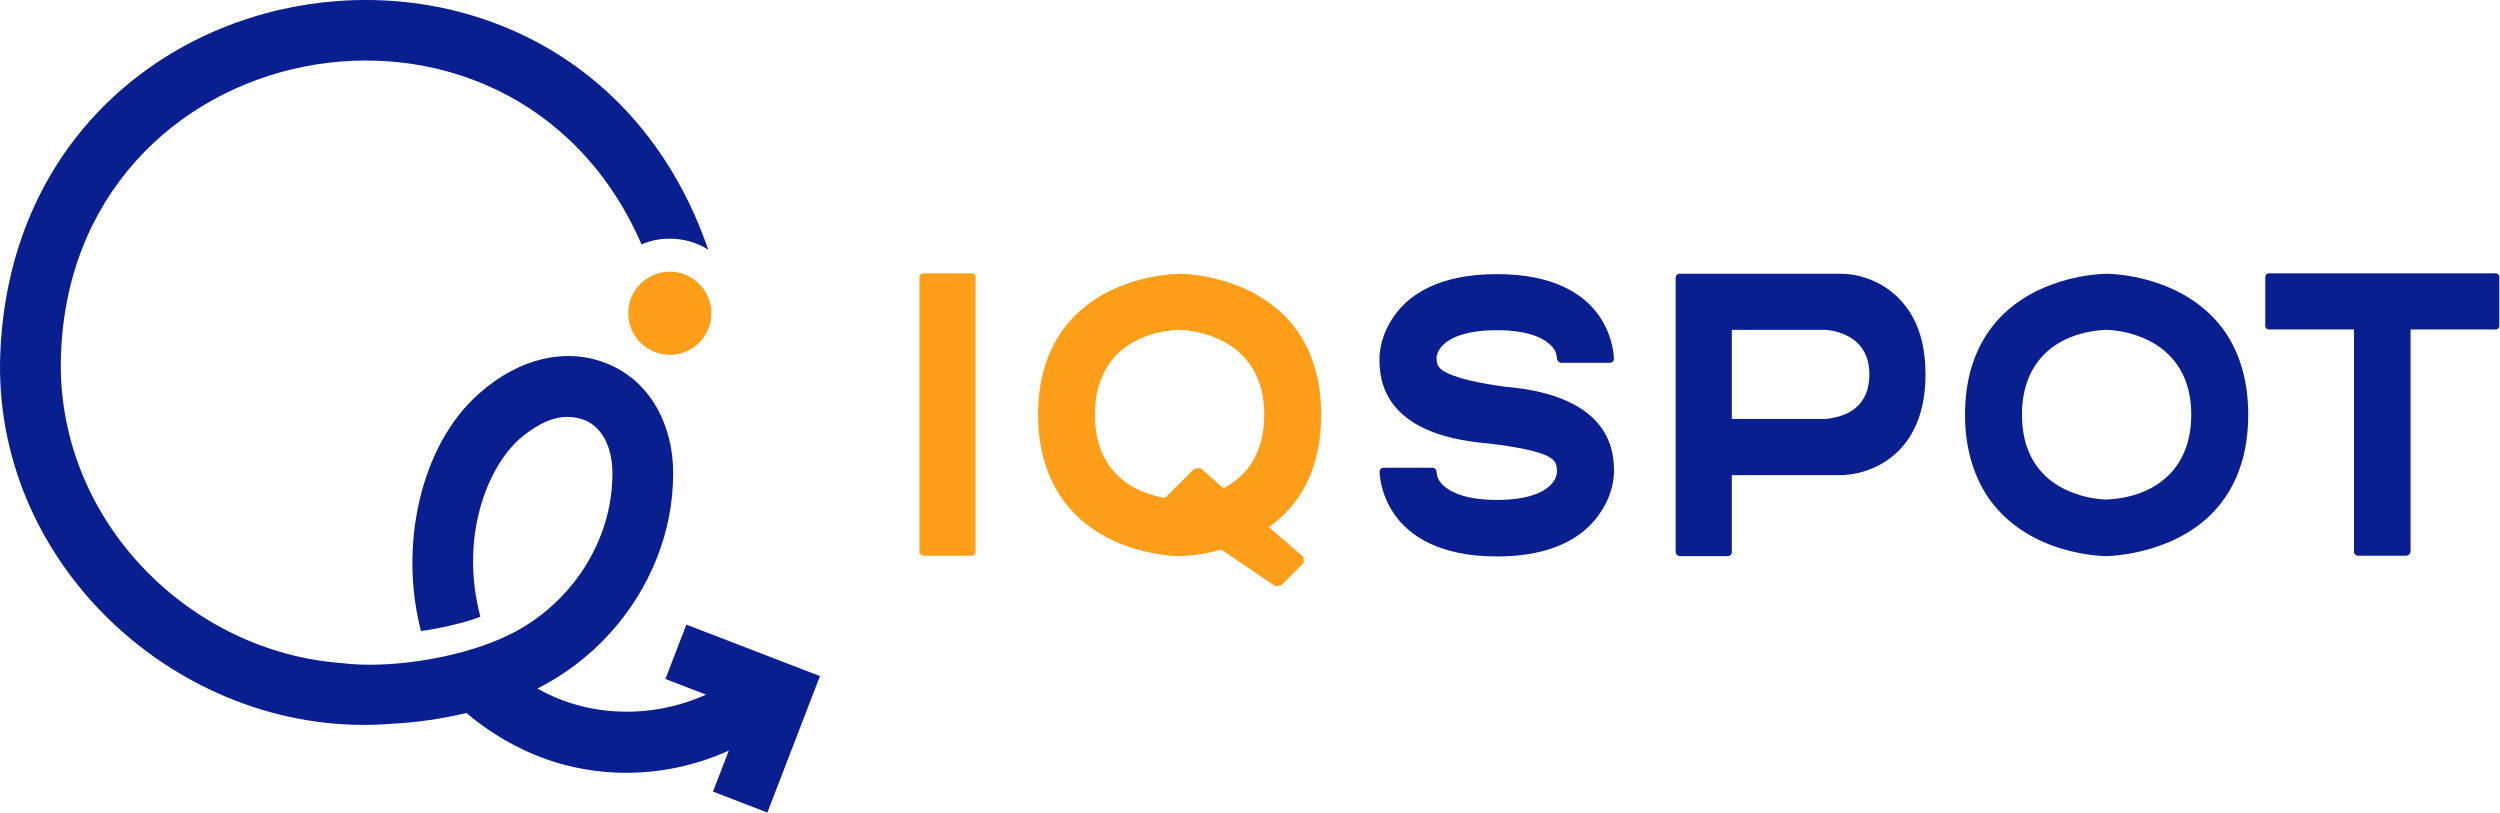 <svg xmlns="http://www.w3.org/2000/svg" width="2273" height="739" viewBox="0 0 2273 739" fill="none"><g clip-path="url(#clip0_53_32)"><path d="M887.02 252.01V501.4C887.054 501.889 886.988 502.38 886.828 502.843C886.667 503.306 886.414 503.731 886.084 504.094C885.754 504.456 885.354 504.748 884.908 504.952C884.462 505.156 883.98 505.268 883.49 505.28H839.82C838.794 505.269 837.813 504.857 837.088 504.132C836.363 503.407 835.95 502.426 835.94 501.4V252.01C835.952 251.52 836.064 251.038 836.268 250.593C836.472 250.148 836.764 249.748 837.127 249.419C837.489 249.09 837.915 248.838 838.378 248.678C838.841 248.519 839.332 248.455 839.82 248.49H883.49C883.96 248.461 884.431 248.532 884.872 248.698C885.313 248.865 885.714 249.123 886.047 249.456C886.381 249.788 886.64 250.188 886.808 250.628C886.975 251.069 887.048 251.54 887.02 252.01Z" fill="#FF9E18"></path><path d="M1153.69 479.21L1185.04 506.33L1185.4 511.62L1164.61 532.4L1159.68 533.1L1110.37 499.64C1098.01 503.234 1085.24 505.25 1072.37 505.64C1072.01 505.64 1054.37 505.64 1031.86 498.94C1009.35 492.24 982.54 478.51 964.23 451.39C952.23 433.08 943.8 408.77 943.8 377.07C943.8 318.6 971.63 283.07 1008.61 264.7C1028.51 255.06 1050.19 249.675 1072.29 248.89C1086.15 249.312 1099.88 251.565 1113.15 255.59C1135.69 262.28 1162.81 276.02 1181.15 303.14C1193.15 321.46 1201.23 345.41 1201.23 377.14C1201.23 426.81 1181.85 459.21 1153.67 479.29M1149.45 377.14C1149.45 343.68 1134.65 323.25 1114.58 311.62C1101.8 304.559 1087.57 300.545 1072.99 299.89H1071.93C1028.93 302 995.5 326.66 995.5 377.03C995.5 422.82 1022.62 446.42 1059.25 452.76L1086.02 425.99L1091.66 425.64L1112.44 443.96C1133.93 432.68 1149.44 411.9 1149.44 377.03" fill="#FF9E18"></path><path d="M1415.69 325.98C1414.98 321.05 1414.28 318.24 1410.05 313.98C1403.71 307.64 1389.97 300.24 1361.05 300.24C1333.22 300.24 1319.13 306.93 1312.44 313.24C1305.75 319.55 1306.1 325.57 1306.1 325.92C1306.1 334.03 1310.68 336.84 1317.73 340.01C1327.24 344.24 1343.09 348.12 1368.45 351.64C1416.35 355.51 1442.07 370.64 1454.75 387.21C1467.43 403.78 1467.43 421.38 1467.43 428.78C1467.43 434.06 1466.37 450.27 1454.04 467.52C1440.66 486.9 1413.53 505.92 1361.4 505.92H1360.7C1308.57 505.92 1281.09 486.92 1267.7 467.52C1254.31 448.12 1254.31 429.13 1254.31 428.78C1254.32 428.29 1254.43 427.808 1254.64 427.363C1254.84 426.918 1255.13 426.519 1255.5 426.189C1255.86 425.86 1256.28 425.608 1256.75 425.449C1257.21 425.289 1257.7 425.225 1258.19 425.26H1302.19C1302.68 425.226 1303.17 425.291 1303.63 425.452C1304.09 425.612 1304.52 425.864 1304.88 426.193C1305.24 426.522 1305.53 426.921 1305.73 427.366C1305.94 427.81 1306.05 428.291 1306.06 428.78C1306.77 433.71 1307.47 436.53 1311.7 440.78C1318.04 447.13 1332.13 454.52 1361.01 454.52C1388.84 454.52 1402.58 447.83 1409.27 441.52C1415.61 435.52 1415.61 429.52 1415.61 428.84C1415.61 420.74 1413.49 418.27 1407.15 414.75C1398.7 410.52 1382.15 406.65 1352.91 403.13C1304.65 399.25 1279.64 384.46 1266.91 367.9C1254.18 351.34 1254.23 333.38 1254.23 325.98C1254.23 320.7 1255.29 304.5 1267.62 287.24C1281 267.86 1308.48 249.24 1360.62 249.24H1361.32C1413.45 249.24 1440.58 267.9 1453.96 287.24C1467.34 306.58 1467.35 325.63 1467.35 325.98C1467.39 326.469 1467.32 326.961 1467.16 327.424C1467 327.888 1466.75 328.314 1466.42 328.677C1466.09 329.04 1465.69 329.332 1465.24 329.535C1464.79 329.739 1464.31 329.849 1463.82 329.86H1419.82C1418.76 329.863 1417.73 329.466 1416.95 328.746C1416.17 328.027 1415.69 327.039 1415.6 325.98" fill="#0A1F8F"></path><path d="M1527.35 248.89H1673.89C1682.31 248.949 1690.66 250.499 1698.54 253.47C1715.6 259.625 1729.86 271.744 1738.69 287.59C1746.08 300.59 1750.69 317.88 1750.69 340.43C1750.69 380.58 1735.55 406.65 1712.3 420.74C1700.69 427.744 1687.46 431.626 1673.91 432.01H1574.57V501.75C1574.61 502.238 1574.54 502.729 1574.38 503.192C1574.22 503.655 1573.97 504.081 1573.64 504.443C1573.31 504.806 1572.91 505.098 1572.47 505.302C1572.02 505.506 1571.54 505.618 1571.05 505.63H1527.37C1526.35 505.62 1525.37 505.207 1524.64 504.481C1523.92 503.756 1523.51 502.775 1523.5 501.75V252.37C1523.51 251.88 1523.62 251.398 1523.82 250.952C1524.03 250.507 1524.32 250.107 1524.68 249.777C1525.04 249.447 1525.47 249.194 1525.93 249.033C1526.39 248.872 1526.88 248.806 1527.37 248.84M1699.62 340.43C1699.62 322.81 1691.87 312.25 1681.3 306.26C1674.68 302.62 1667.35 300.458 1659.82 299.92H1574.57V380.92H1660.17C1682.36 378.46 1699.62 367.54 1699.62 340.42" fill="#0A1F8F"></path><path d="M2044.08 377.06C2044.08 435.53 2016.6 471.11 1979.61 489.42C1947.56 505.27 1915.51 505.63 1915.15 505.63C1914.79 505.63 1897.15 505.63 1874.65 498.93C1852.15 492.23 1825.33 478.5 1807.02 451.38C1795.02 433.07 1786.59 408.76 1786.59 377.06C1786.59 318.59 1814.41 283.06 1851.4 264.69C1871.32 255.044 1893.03 249.662 1915.15 248.89C1929.01 249.311 1942.75 251.564 1956.01 255.59C1978.56 262.28 2005.68 276.02 2024.01 303.14C2036.01 321.46 2044.09 345.41 2044.09 377.14M1992.31 377.14C1992.31 343.68 1977.51 323.25 1957.43 311.62C1944.66 304.56 1930.44 300.546 1915.86 299.89H1914.8C1871.8 302 1838.37 326.66 1838.37 377.03C1838.37 410.49 1852.81 430.92 1872.89 442.55C1885.66 449.57 1899.89 453.546 1914.45 454.17H1915.51C1958.51 452.06 1992.3 427.4 1992.3 377.03" fill="#0A1F8F"></path><path d="M2272.38 252.01V296.01C2272.41 296.481 2272.34 296.953 2272.17 297.395C2272 297.836 2271.74 298.237 2271.41 298.571C2271.08 298.905 2270.68 299.164 2270.23 299.331C2269.79 299.498 2269.32 299.569 2268.85 299.54H2191.69V501.4C2191.6 502.458 2191.12 503.445 2190.34 504.164C2189.56 504.883 2188.53 505.281 2187.47 505.28H2143.79C2143.3 505.266 2142.82 505.154 2142.37 504.95C2141.93 504.745 2141.53 504.453 2141.2 504.09C2140.87 503.728 2140.62 503.303 2140.46 502.841C2140.3 502.378 2140.24 501.888 2140.27 501.4V299.57H2063.13C2062.66 299.599 2062.19 299.528 2061.75 299.361C2061.3 299.194 2060.9 298.935 2060.57 298.601C2060.24 298.267 2059.98 297.866 2059.81 297.425C2059.64 296.983 2059.57 296.511 2059.6 296.04V252.04C2059.57 251.57 2059.64 251.099 2059.81 250.658C2059.98 250.218 2060.24 249.818 2060.57 249.486C2060.91 249.153 2061.31 248.895 2061.75 248.728C2062.19 248.562 2062.66 248.491 2063.13 248.52H2268.83C2269.3 248.491 2269.77 248.562 2270.21 248.728C2270.65 248.895 2271.05 249.153 2271.39 249.486C2271.72 249.818 2271.98 250.218 2272.15 250.658C2272.32 251.099 2272.39 251.57 2272.36 252.04" fill="#0A1F8F"></path><path d="M571.18 284.81C571.182 277.334 573.401 270.027 577.555 263.812C581.71 257.597 587.614 252.754 594.521 249.895C601.429 247.035 609.029 246.288 616.361 247.748C623.692 249.207 630.427 252.808 635.712 258.095C640.998 263.382 644.597 270.117 646.054 277.449C647.512 284.782 646.763 292.381 643.902 299.288C641.04 306.194 636.195 312.097 629.979 316.25C623.764 320.403 616.456 322.62 608.98 322.62C604.015 322.62 599.099 321.642 594.512 319.742C589.926 317.841 585.758 315.056 582.248 311.545C578.738 308.034 575.954 303.866 574.055 299.279C572.155 294.691 571.179 289.775 571.18 284.81Z" fill="#FF9E18"></path><path d="M624.06 567.89L605 617.32L641.92 631.56C592.92 653.56 535.21 652.56 488.63 626C513.694 613.379 536.188 596.2 554.96 575.34C590.4 536.03 612.01 484.69 612.04 430.7C612.25 388.58 593.13 348.89 554.9 331.81C517.18 314.92 472.43 324.81 435.26 358.09C381.83 405.39 362.67 496.99 382.76 573.71C396.24 572 420.76 567.02 436.76 560.71C417.76 488.71 442.76 425.59 472.2 399.26C491.96 382.39 511.25 374.01 532.34 382.26C547.89 389.21 556.81 406.89 556.81 430.72C556.81 492.53 518.92 549.13 464.35 576.5H464.28C462.99 577.14 456.73 580.07 456.11 580.34C412.89 599.44 351.25 608.1 310.79 602.89C172.62 592.81 53.44 474.51 55.29 328.54C60.19 27.69 465.15 -49.93 583.29 222.24C602.17 213.72 627.02 215.78 643.98 227.13C522.52 -125.48 8.69 -48.98 0.04 328.55C-3.01 521.29 171.56 672.89 355.59 658.08C378.668 656.913 401.589 653.616 424.06 648.23C437.865 659.941 452.963 670.037 469.06 678.32H469.14C529.44 709.67 601.06 710.32 662.62 682.45L648.25 719.72L697.69 738.78L745.51 614.7L624.06 567.89Z" fill="#0A1F8F"></path></g><defs><clipPath id="clip0_53_32"><rect width="2272.38" height="738.78" fill="white"></rect></clipPath></defs></svg>